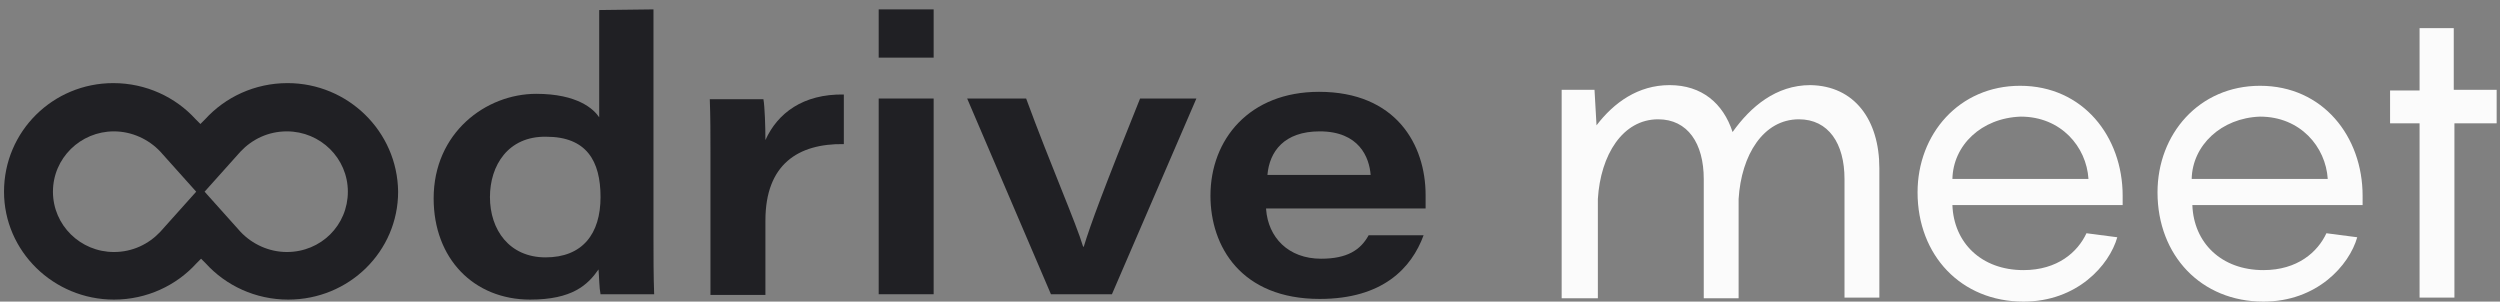 <svg xmlns="http://www.w3.org/2000/svg" xmlns:xlink="http://www.w3.org/1999/xlink" id="Layer_1" x="0px" y="0px" viewBox="0 0 373 45" style="enable-background:new 0 0 373 45;" xml:space="preserve"><rect x="0" y="0" width="373" height="45" fill="#808080" stroke="none"/><style type="text/css">	.st0{clip-path:url(#SVGID_00000036956218884179931330000015075433384173012411_);}	.st1{fill:#FBFBFB;}	.st2{fill:#202024;}</style><g>	<defs>		<rect id="SVGID_1_" y="0" width="372.6" height="45"></rect>	</defs>	<clipPath id="SVGID_00000103967393710024519880000000673634736927449526_">		<use xlink:href="#SVGID_1_" style="overflow:visible;"></use>	</clipPath>	<g style="clip-path:url(#SVGID_00000103967393710024519880000000673634736927449526_);">		<path class="st1" d="M280.4,25.1v19.3h-5.2V26.7c0-5.3-2.4-8.9-6.8-8.9c-5.3,0-8.6,5.3-9,11.9v14.8h-5.2V26.7   c0-5.3-2.4-8.9-6.8-8.9c-5.3,0-8.6,5.3-9,11.9v14.8H233V13.4h4.9l0.3,5.3c2.6-3.4,6.2-6,10.9-6c4.8,0,8,2.7,9.4,7   c2.7-3.8,6.5-7,11.6-7C276.7,12.8,280.4,17.9,280.4,25.1z"></path>		<path class="st1" d="M316.7,30.6h-25.4c0.2,5.6,4.3,9.7,10.6,9.7c5.1,0,8.1-2.7,9.4-5.5l4.6,0.6c-1.2,4.2-6,9.6-14,9.6   c-9.3,0-15.8-6.9-15.8-16.3c0-8.7,6.2-15.9,15.3-15.9c9.4,0,15.3,7.6,15.3,16.4L316.7,30.6L316.7,30.6z M291.3,26.7h20.3   c-0.3-4.8-4.1-9.3-10.1-9.3C295.6,17.6,291.4,21.7,291.3,26.7z"></path>		<path class="st1" d="M352.5,30.6h-25.4c0.2,5.6,4.3,9.7,10.6,9.7c5.1,0,8.1-2.7,9.4-5.5l4.6,0.6c-1.2,4.2-6,9.6-14,9.6   c-9.3,0-15.8-6.9-15.8-16.3c0-8.7,6.2-15.9,15.3-15.9c9.4,0,15.3,7.6,15.3,16.4L352.5,30.6L352.5,30.6z M327,26.7h20.3   c-0.3-4.8-4.1-9.3-10.1-9.3C331.4,17.6,327.1,21.7,327,26.7z"></path>		<path class="st1" d="M372.6,18.4h-6.4v26H361v-26h-4.4v-4.9h4.4V4.2h5.1v9.2h6.4V18.4z"></path>		<path class="st2" d="M97.5,1.4v34.2c0,2.7,0,5.5,0.1,8.3h-8c-0.2-1-0.2-2.5-0.3-3.7c-1.6,2.3-3.9,4.5-10.2,4.5   c-8.4,0-14.4-6.1-14.4-15.1c0-9.8,7.8-15.6,15.3-15.6c6.2,0,8.6,2.3,9.4,3.5v-16L97.5,1.4z M73.1,29.4c0,4.9,2.9,9,8.3,9   c5.5,0,8.2-3.5,8.2-9c0-5.4-2.1-9-8.1-9C75.8,20.3,73.1,24.7,73.1,29.4z"></path>		<path class="st2" d="M106,22.7c0-2.6,0-5.3-0.1-7.9h8c0.2,1,0.3,4.2,0.3,6.1c1.8-4,5.6-6.9,11.7-6.8v7.4   c-6.8-0.1-11.7,3-11.7,11.4V44H106V22.7z"></path>		<path class="st2" d="M131.1,1.4h8.2v7.2h-8.2V1.4z M131.1,14.7h8.2v29.2h-8.2V14.7z"></path>		<path class="st2" d="M153.1,14.7c3.6,9.8,7.5,18.7,8.5,22.1h0.1c1-3.3,3-8.7,8.4-22.1h8.4l-12.6,29.2h-9.1l-12.5-29.2H153.1z"></path>		<path class="st2" d="M188.9,31.2c0.3,4.2,3.3,7.4,8.2,7.4c3.9,0,5.9-1.3,7.1-3.5h8.2c-1.8,4.9-6.1,9.5-15.5,9.5   c-11.7,0-16.3-7.8-16.3-15.4c0-8.4,5.8-15.5,16.2-15.5c11.5,0,15.9,7.9,15.9,15.4c0,0.7,0,1.2,0,2H188.9z M204.5,26.1   c-0.2-2.6-1.7-6.5-7.6-6.5c-5.3,0-7.5,3-7.8,6.5H204.5z"></path>		<path class="st2" d="M42.9,12.4c-4.9,0-9.3,2.1-12.3,5.4l-0.7,0.7l-0.7-0.7c-3-3.3-7.4-5.4-12.3-5.4c-9,0-16.3,7.2-16.3,16.2   c0,8.9,7.4,16.1,16.4,16.1c4.9,0,9.3-2.1,12.3-5.4l0.7-0.7l0.7,0.7c3,3.3,7.4,5.4,12.3,5.4c9.1,0,16.4-7.2,16.4-16.1   C59.3,19.6,51.9,12.4,42.9,12.4z M42.8,37.6c-2.7,0-5.2-1.2-6.9-3l-6-6.7l-6,6.7c-1.7,1.8-4.1,3-6.9,3c-5,0-9.1-4-9.1-9   s4.1-9,9.1-9c2.7,0,5.2,1.2,6.9,3l6,6.7l6-6.7c1.7-1.8,4.1-3,6.9-3c5,0,9.1,4,9.1,9S47.9,37.6,42.8,37.6z"></path>	</g></g></svg>